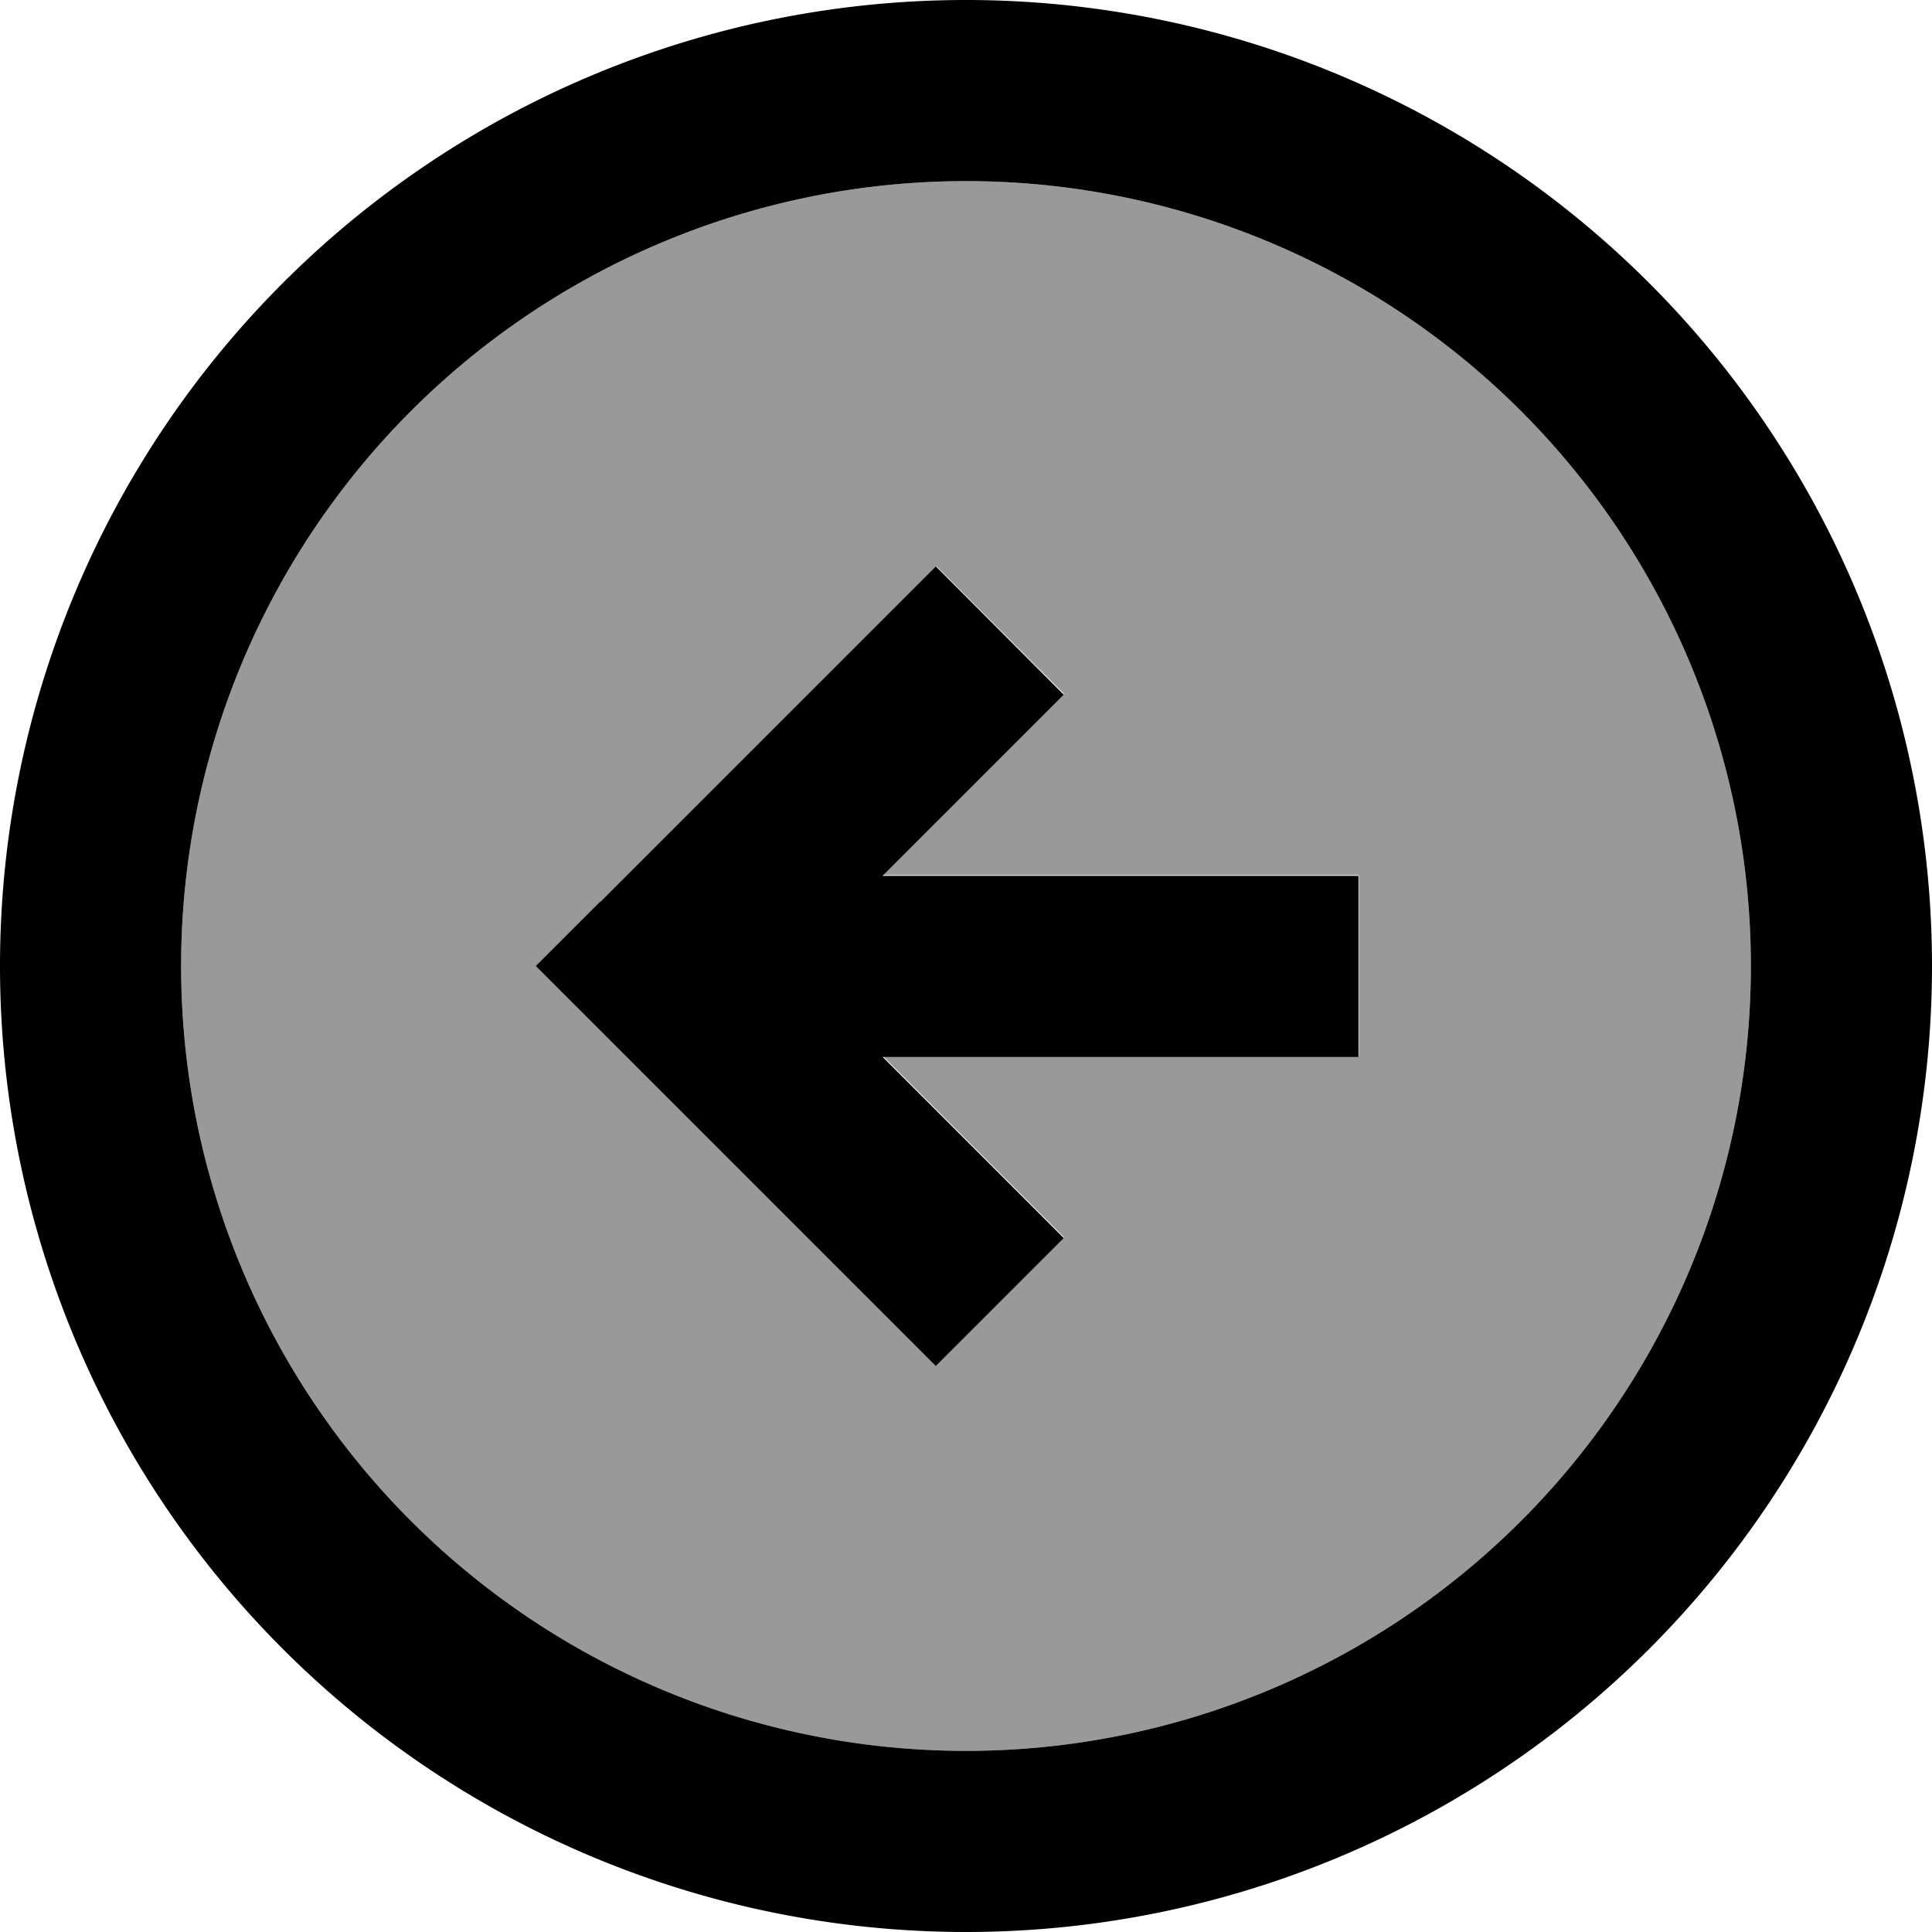 <svg xmlns="http://www.w3.org/2000/svg" viewBox="0 0 512 512"><!--! Font Awesome Pro 7.0.0 by @fontawesome - https://fontawesome.com License - https://fontawesome.com/license (Commercial License) Copyright 2025 Fonticons, Inc. --><path style="fill:currentColor;opacity:.4" d="M48 256a208 208 0 1 0 416 0 208 208 0 1 0 -416 0zm94.1 0c2.1-2.1 31.8-31.8 89-89l17-17 33.9 33.9c-9 9-25 25-48 48 81 0 123.1 0 126.1 0l0 48-126.1 0c23 23 39 39 48 48L248 361.9c-2.1-2.1-31.8-31.8-89-89l-17-17z"/><path style="fill:currentColor;opacity:1" d="M256 48a208 208 0 1 1 0 416 208 208 0 1 1 0-416zm0 464a256 256 0 1 0 0-512 256 256 0 1 0 0 512zM159 239l-17 17c2.1 2.1 31.8 31.8 89 89l17 17 33.9-33.9c-9-9-25-25-48-48l126.1 0 0-48c-3 0-45 0-126.1 0 23-23 39-39 48-48L248 150.1c-2.1 2.1-31.8 31.8-89 89z"/></svg>